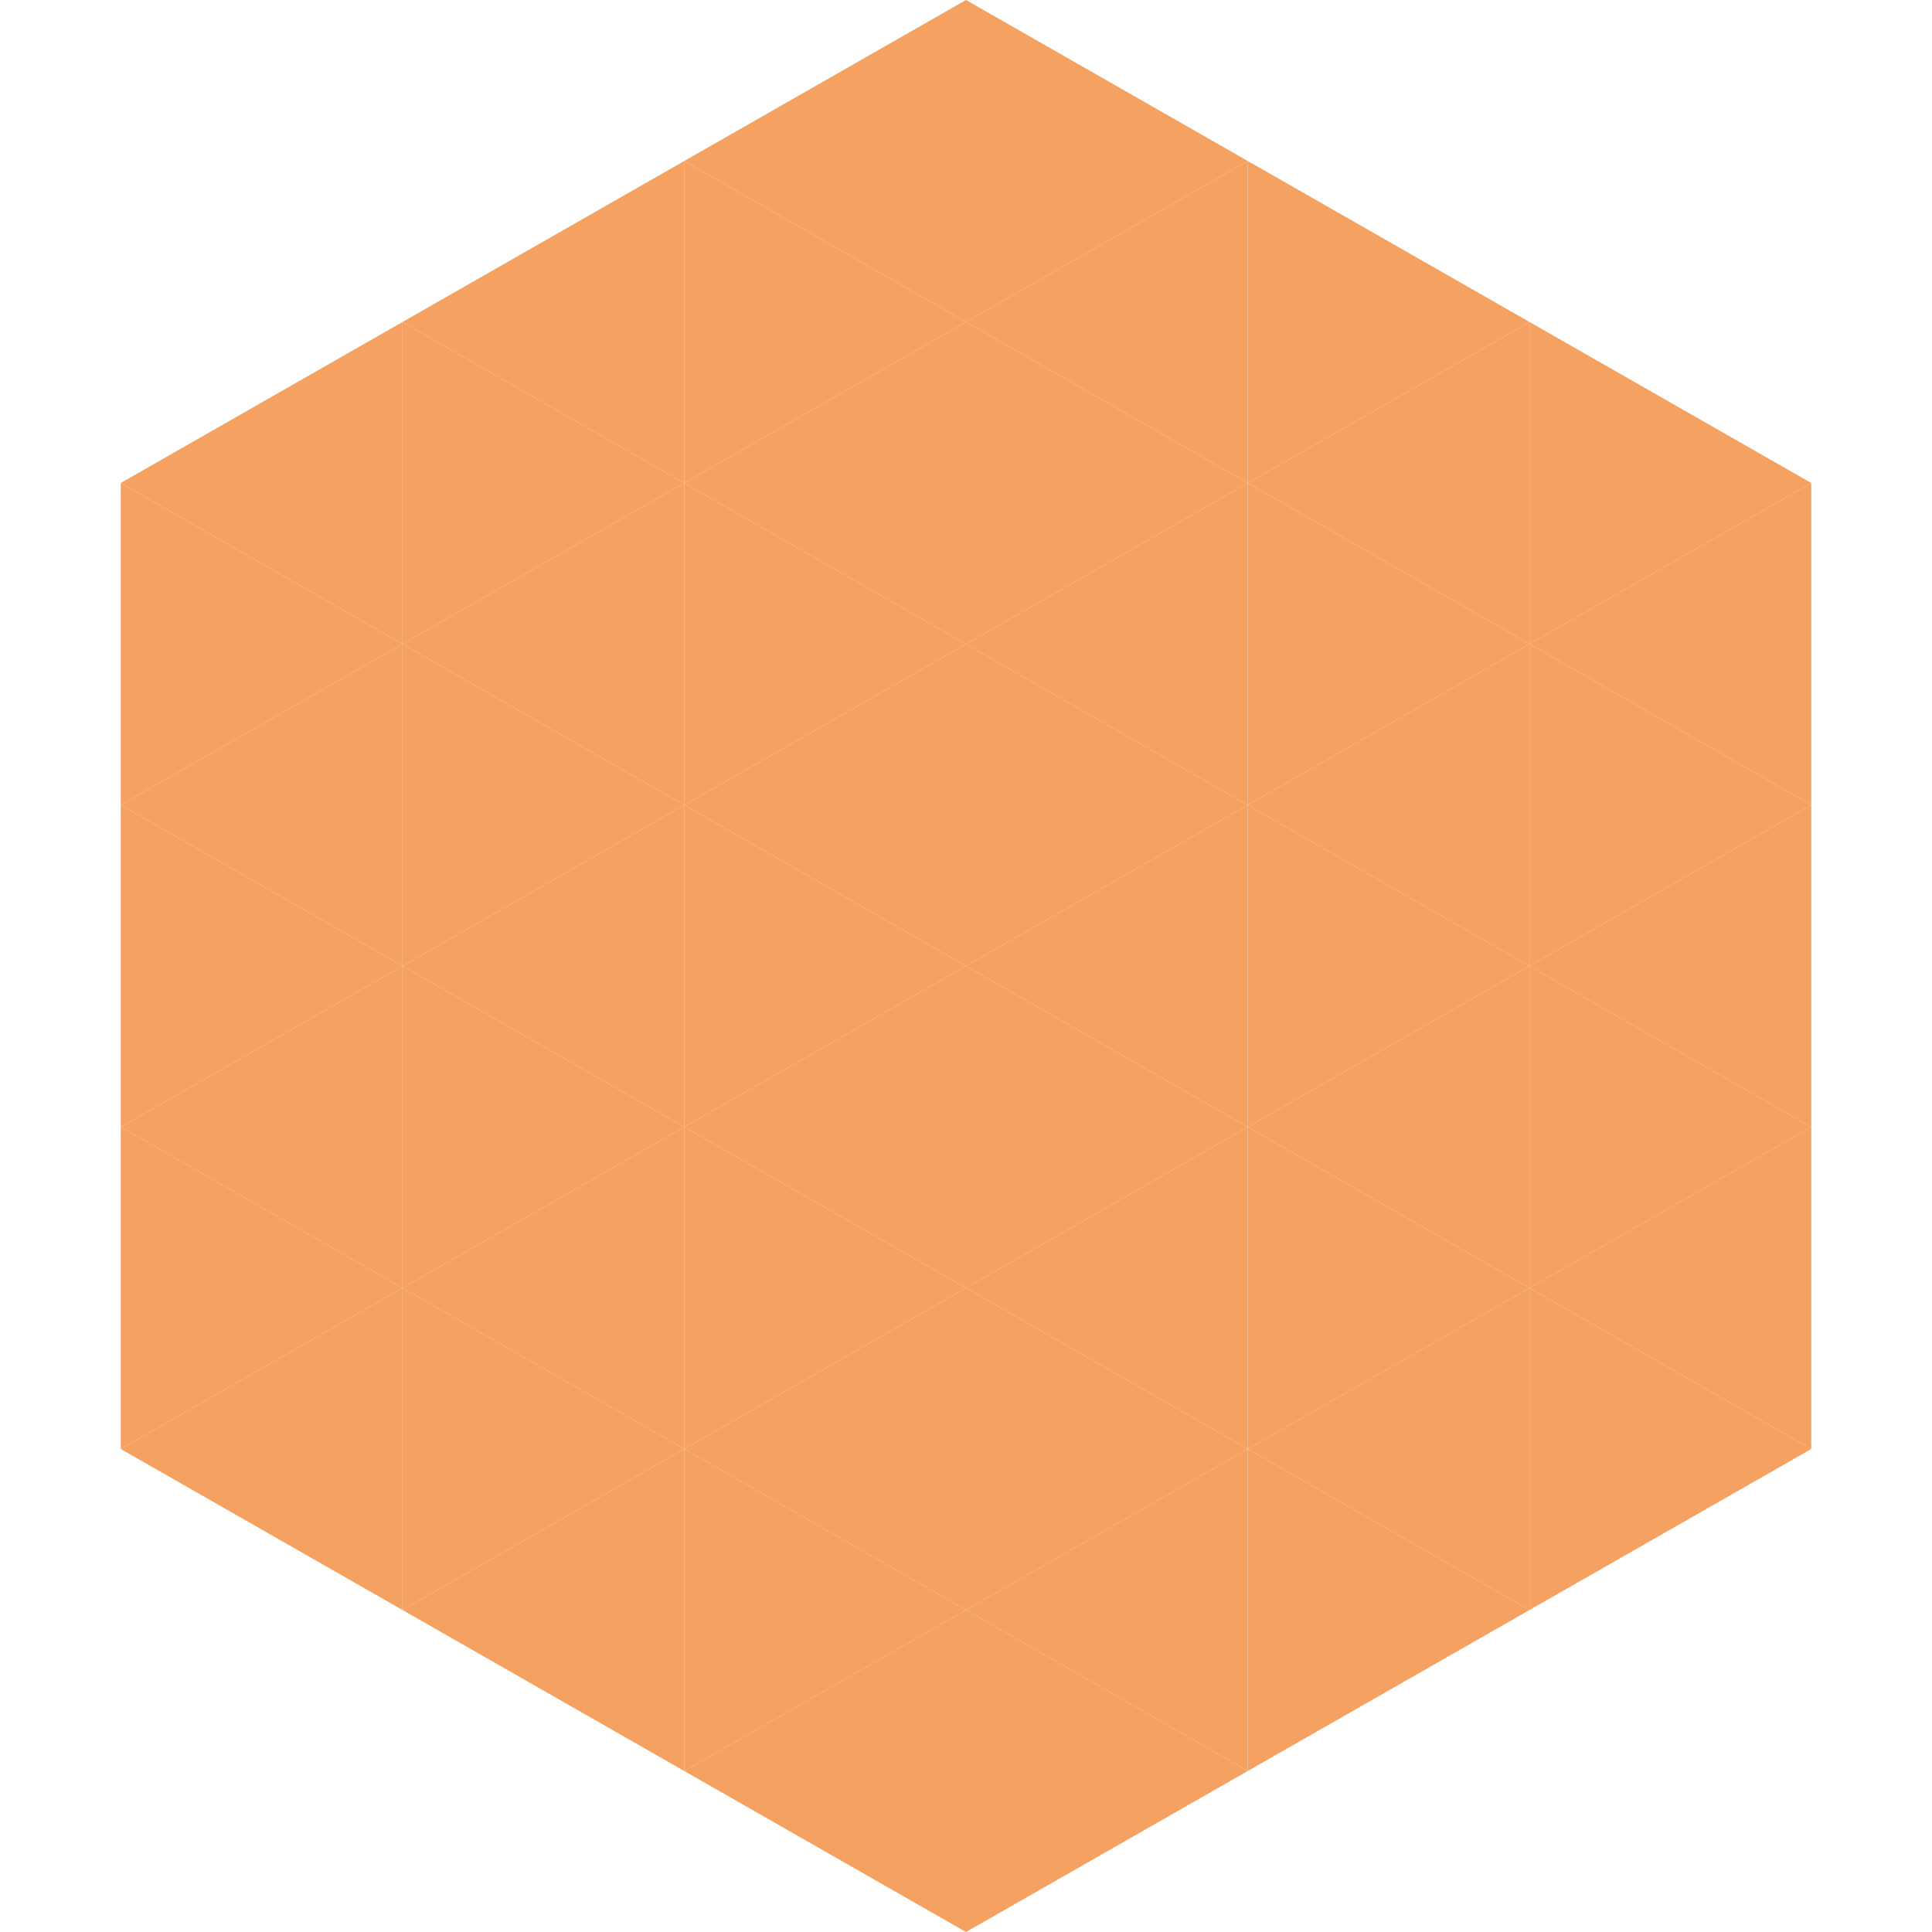 <?xml version="1.0"?>
<!-- Generated by SVGo -->
<svg width="240" height="240"
     xmlns="http://www.w3.org/2000/svg"
     xmlns:xlink="http://www.w3.org/1999/xlink">
<polygon points="50,40 15,60 50,80" style="fill:rgb(244,161,97)" />
<polygon points="190,40 225,60 190,80" style="fill:rgb(244,161,97)" />
<polygon points="15,60 50,80 15,100" style="fill:rgb(244,161,97)" />
<polygon points="225,60 190,80 225,100" style="fill:rgb(244,161,97)" />
<polygon points="50,80 15,100 50,120" style="fill:rgb(244,161,97)" />
<polygon points="190,80 225,100 190,120" style="fill:rgb(244,161,97)" />
<polygon points="15,100 50,120 15,140" style="fill:rgb(244,161,97)" />
<polygon points="225,100 190,120 225,140" style="fill:rgb(244,161,97)" />
<polygon points="50,120 15,140 50,160" style="fill:rgb(244,161,97)" />
<polygon points="190,120 225,140 190,160" style="fill:rgb(244,161,97)" />
<polygon points="15,140 50,160 15,180" style="fill:rgb(244,161,97)" />
<polygon points="225,140 190,160 225,180" style="fill:rgb(244,161,97)" />
<polygon points="50,160 15,180 50,200" style="fill:rgb(244,161,97)" />
<polygon points="190,160 225,180 190,200" style="fill:rgb(244,161,97)" />
<polygon points="15,180 50,200 15,220" style="fill:rgb(255,255,255); fill-opacity:0" />
<polygon points="225,180 190,200 225,220" style="fill:rgb(255,255,255); fill-opacity:0" />
<polygon points="50,0 85,20 50,40" style="fill:rgb(255,255,255); fill-opacity:0" />
<polygon points="190,0 155,20 190,40" style="fill:rgb(255,255,255); fill-opacity:0" />
<polygon points="85,20 50,40 85,60" style="fill:rgb(244,161,97)" />
<polygon points="155,20 190,40 155,60" style="fill:rgb(244,161,97)" />
<polygon points="50,40 85,60 50,80" style="fill:rgb(244,161,97)" />
<polygon points="190,40 155,60 190,80" style="fill:rgb(244,161,97)" />
<polygon points="85,60 50,80 85,100" style="fill:rgb(244,161,97)" />
<polygon points="155,60 190,80 155,100" style="fill:rgb(244,161,97)" />
<polygon points="50,80 85,100 50,120" style="fill:rgb(244,161,97)" />
<polygon points="190,80 155,100 190,120" style="fill:rgb(244,161,97)" />
<polygon points="85,100 50,120 85,140" style="fill:rgb(244,161,97)" />
<polygon points="155,100 190,120 155,140" style="fill:rgb(244,161,97)" />
<polygon points="50,120 85,140 50,160" style="fill:rgb(244,161,97)" />
<polygon points="190,120 155,140 190,160" style="fill:rgb(244,161,97)" />
<polygon points="85,140 50,160 85,180" style="fill:rgb(244,161,97)" />
<polygon points="155,140 190,160 155,180" style="fill:rgb(244,161,97)" />
<polygon points="50,160 85,180 50,200" style="fill:rgb(244,161,97)" />
<polygon points="190,160 155,180 190,200" style="fill:rgb(244,161,97)" />
<polygon points="85,180 50,200 85,220" style="fill:rgb(244,161,97)" />
<polygon points="155,180 190,200 155,220" style="fill:rgb(244,161,97)" />
<polygon points="120,0 85,20 120,40" style="fill:rgb(244,161,97)" />
<polygon points="120,0 155,20 120,40" style="fill:rgb(244,161,97)" />
<polygon points="85,20 120,40 85,60" style="fill:rgb(244,161,97)" />
<polygon points="155,20 120,40 155,60" style="fill:rgb(244,161,97)" />
<polygon points="120,40 85,60 120,80" style="fill:rgb(244,161,97)" />
<polygon points="120,40 155,60 120,80" style="fill:rgb(244,161,97)" />
<polygon points="85,60 120,80 85,100" style="fill:rgb(244,161,97)" />
<polygon points="155,60 120,80 155,100" style="fill:rgb(244,161,97)" />
<polygon points="120,80 85,100 120,120" style="fill:rgb(244,161,97)" />
<polygon points="120,80 155,100 120,120" style="fill:rgb(244,161,97)" />
<polygon points="85,100 120,120 85,140" style="fill:rgb(244,161,97)" />
<polygon points="155,100 120,120 155,140" style="fill:rgb(244,161,97)" />
<polygon points="120,120 85,140 120,160" style="fill:rgb(244,161,97)" />
<polygon points="120,120 155,140 120,160" style="fill:rgb(244,161,97)" />
<polygon points="85,140 120,160 85,180" style="fill:rgb(244,161,97)" />
<polygon points="155,140 120,160 155,180" style="fill:rgb(244,161,97)" />
<polygon points="120,160 85,180 120,200" style="fill:rgb(244,161,97)" />
<polygon points="120,160 155,180 120,200" style="fill:rgb(244,161,97)" />
<polygon points="85,180 120,200 85,220" style="fill:rgb(244,161,97)" />
<polygon points="155,180 120,200 155,220" style="fill:rgb(244,161,97)" />
<polygon points="120,200 85,220 120,240" style="fill:rgb(244,161,97)" />
<polygon points="120,200 155,220 120,240" style="fill:rgb(244,161,97)" />
<polygon points="85,220 120,240 85,260" style="fill:rgb(255,255,255); fill-opacity:0" />
<polygon points="155,220 120,240 155,260" style="fill:rgb(255,255,255); fill-opacity:0" />
</svg>
